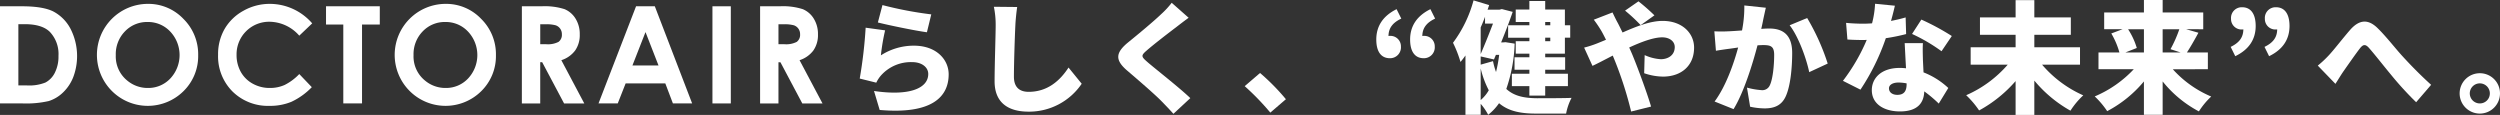 <svg xmlns="http://www.w3.org/2000/svg" width="705.129" height="32.411" viewBox="0 0 705.129 32.411">
  <rect x="0" y="0" width="705.129" height="32.411" fill="#333333" stroke="none"/>
  <g id="グループ_731" data-name="グループ 731" transform="translate(-623.873 -744.066)">
    <path id="パス_3090" data-name="パス 3090" d="M623.873,745.839h6.186q5.98,0,8.886,1.48a11.575,11.575,0,0,1,4.789,4.816,16.869,16.869,0,0,1,.83,13.607,12.082,12.082,0,0,1-2.908,4.4,10.272,10.272,0,0,1-4.014,2.421,28.541,28.541,0,0,1-7.491.671h-6.278Zm5.18,5.044v17.278h2.431a12.213,12.213,0,0,0,5.208-.82,6.217,6.217,0,0,0,2.647-2.758,10.093,10.093,0,0,0,1.028-4.771,9.049,9.049,0,0,0-2.449-6.767q-2.208-2.161-7.089-2.162Z" fill="#fff"/>
    <path id="パス_3091" data-name="パス 3091" d="M665.582,745.157a13.619,13.619,0,0,1,10,4.208,14,14,0,0,1,4.187,10.258,13.84,13.84,0,0,1-4.131,10.147,14.32,14.32,0,0,1-20.278-.113,14.391,14.391,0,0,1,10.218-24.5Zm-.074,5.113a8.593,8.593,0,0,0-6.39,2.641,9.2,9.2,0,0,0-2.589,6.718,8.754,8.754,0,0,0,3.26,7.183,8.943,8.943,0,0,0,5.813,2.065,8.486,8.486,0,0,0,6.314-2.68,9.658,9.658,0,0,0-.019-13.22A8.565,8.565,0,0,0,665.508,750.27Z" fill="#fff"/>
    <path id="パス_3092" data-name="パス 3092" d="M711.931,750.653l-3.649,3.473a11.311,11.311,0,0,0-8.377-3.925,9.167,9.167,0,0,0-9.308,9.282,9.734,9.734,0,0,0,1.191,4.856,8.538,8.538,0,0,0,3.37,3.329,9.789,9.789,0,0,0,4.84,1.209,9.98,9.98,0,0,0,4.151-.846,14.871,14.871,0,0,0,4.133-3.079l3.537,3.7a19.365,19.365,0,0,1-5.738,4.12,15.626,15.626,0,0,1-6.166,1.15,14.2,14.2,0,0,1-10.462-4.049,14.011,14.011,0,0,1-4.07-10.38,14.2,14.2,0,0,1,1.853-7.279,13.778,13.778,0,0,1,5.31-5.12,14.99,14.99,0,0,1,7.443-1.936,15.811,15.811,0,0,1,11.942,5.5Z" fill="#fff"/>
    <path id="パス_3093" data-name="パス 3093" d="M715.828,745.839h15.166v5.145h-5.011v22.255H720.7V750.984h-4.873Z" fill="#fff"/>
    <path id="パス_3094" data-name="パス 3094" d="M749.565,745.157a13.619,13.619,0,0,1,10,4.208,14,14,0,0,1,4.187,10.258,13.84,13.84,0,0,1-4.131,10.147,14.319,14.319,0,0,1-20.277-.113,14.391,14.391,0,0,1,10.217-24.5Zm-.074,5.113a8.589,8.589,0,0,0-6.389,2.641,9.2,9.2,0,0,0-2.589,6.718,8.754,8.754,0,0,0,3.26,7.183,8.939,8.939,0,0,0,5.812,2.065,8.484,8.484,0,0,0,6.314-2.68,9.655,9.655,0,0,0-.019-13.22A8.565,8.565,0,0,0,749.491,750.27Z" fill="#fff"/>
    <path id="パス_3095" data-name="パス 3095" d="M771.069,745.839h5.547a18.418,18.418,0,0,1,6.491.809,6.645,6.645,0,0,1,3.11,2.689,8.21,8.21,0,0,1,1.177,4.447A7.574,7.574,0,0,1,786.1,758.3a7.849,7.849,0,0,1-3.9,2.744l6.474,12.2h-5.7L776.8,761.618h-.555v11.621h-5.18Zm5.18,10.7h1.662a6.586,6.586,0,0,0,3.485-.654,2.439,2.439,0,0,0,.954-2.167,2.59,2.59,0,0,0-1.738-2.513,9.8,9.8,0,0,0-2.909-.289h-1.454Z" fill="#fff"/>
    <path id="パス_3096" data-name="パス 3096" d="M803.274,745.839h5.292l10.528,27.4H813.67l-2.147-5.657H800.338l-2.231,5.657h-5.425Zm2.665,7.276-3.692,9.423h7.362Z" fill="#fff"/>
    <path id="パス_3097" data-name="パス 3097" d="M824.819,745.839H830v27.4h-5.18Z" fill="#fff"/>
    <path id="パス_3098" data-name="パス 3098" d="M838.26,745.839h5.547a18.408,18.408,0,0,1,6.49.809,6.645,6.645,0,0,1,3.11,2.689,8.21,8.21,0,0,1,1.177,4.447,7.574,7.574,0,0,1-1.295,4.513,7.846,7.846,0,0,1-3.9,2.744l6.473,12.2h-5.7l-6.168-11.621h-.554v11.621h-5.18Zm5.18,10.7H845.1a6.585,6.585,0,0,0,3.484-.654,2.436,2.436,0,0,0,.954-2.167,2.591,2.591,0,0,0-1.737-2.513,9.806,9.806,0,0,0-2.909-.289H843.44Z" fill="#fff"/>
    <path id="パス_3099" data-name="パス 3099" d="M872.328,759.675a17.085,17.085,0,0,1,9.338-2.726c6.339,0,9.781,3.953,9.781,8.077,0,6.271-4.6,11.349-19.46,10.054l-1.6-5.351c9.849,1.465,15.3-.681,15.3-4.8,0-1.908-1.84-3.34-4.533-3.34a11.3,11.3,0,0,0-8.724,3.681,8.664,8.664,0,0,0-1.4,2.112l-4.669-1.158a129.165,129.165,0,0,0,1.67-14.348l5.488.75A58.519,58.519,0,0,0,872.328,759.675Zm.444-14.177a104.507,104.507,0,0,0,13.768,2.624l-1.227,5.044c-3.544-.478-11.178-2.079-13.836-2.761Z" fill="#fff"/>
    <path id="パス_3100" data-name="パス 3100" d="M910.771,746.043c-.239,1.6-.443,3.646-.511,5.112-.171,3.544-.409,10.838-.409,14.552,0,3.238,1.874,4.261,4.158,4.261,5.248,0,8.792-3.068,11.246-6.851l3.715,4.568a17.9,17.9,0,0,1-14.995,7.872c-5.9,0-9.577-2.659-9.577-8.554,0-4.261.306-13.292.306-15.848a24.712,24.712,0,0,0-.511-5.18Z" fill="#fff"/>
    <path id="パス_3101" data-name="パス 3101" d="M959.131,749.076c-1.261.92-2.42,1.807-3.34,2.523-2.113,1.6-6.339,4.839-8.452,6.679-1.67,1.431-1.6,1.738.034,3.169,2.215,1.943,8.86,7.089,12.234,10.292l-4.77,4.431c-1.091-1.227-2.216-2.386-3.307-3.51-1.874-1.942-6.713-6.1-9.78-8.724-3.442-2.965-3.238-5.01.341-7.942,2.692-2.181,7.02-5.759,9.3-7.94a24.341,24.341,0,0,0,2.964-3.2Z" fill="#fff"/>
    <path id="パス_3102" data-name="パス 3102" d="M982.168,775.829a71.2,71.2,0,0,0-7.225-7.463l4.329-3.715a61.712,61.712,0,0,1,7.293,7.4Z" fill="#fff"/>
    <path id="パス_3103" data-name="パス 3103" d="M1019.111,749.314c-2.385,1.125-3.579,2.625-3.613,4.909a1.623,1.623,0,0,1,.409-.035,2.945,2.945,0,0,1,3.1,3,3.064,3.064,0,0,1-3.1,3.3c-2.555,0-3.85-1.942-3.85-5.282,0-3.749,1.874-6.646,5.725-8.555Zm9.542,0c-2.385,1.125-3.578,2.625-3.612,4.909a1.619,1.619,0,0,1,.409-.035,2.944,2.944,0,0,1,3.1,3,3.064,3.064,0,0,1-3.1,3.3c-2.556,0-3.851-1.942-3.851-5.282,0-3.749,1.875-6.646,5.725-8.555Z" fill="#fff"/>
    <path id="パス_3104" data-name="パス 3104" d="M1051.079,756.369a42.787,42.787,0,0,1-2.351,12.78c2.249,2.08,5.179,2.59,8.656,2.624,1.84,0,7.531,0,9.747-.1a15.827,15.827,0,0,0-1.534,4.43h-8.486c-4.295,0-7.736-.648-10.428-2.931a14.772,14.772,0,0,1-3.068,3.271,16.188,16.188,0,0,0-2.113-3.1v3.1h-4.294V759.709c-.443.647-.92,1.262-1.4,1.841a32.8,32.8,0,0,0-2.114-5.419,35.246,35.246,0,0,0,5.794-11.962l4.4,1.329c-.137.442-.273.852-.444,1.3h3.34l.682-.171,3.067.784c-.885,2.59-2.045,5.657-3.271,8.622h.476l.75-.067Zm-8.35-7.565c-.374,1.022-.784,2.01-1.227,3v7.5c1.193-2.727,2.454-5.931,3.477-8.589h-2.25Zm2.25,12.508a19.606,19.606,0,0,0,.851,3.066,39.538,39.538,0,0,0,.887-4.839h-.921l-.545,1.295-3.749-.852V762.3Zm-3.477,10.973a10.184,10.184,0,0,0,2.283-2.761,26.054,26.054,0,0,1-2.283-6.168Zm13.734-22.015h-3.85v-3.511h3.85v-2.42h4.465v2.42h5.555v4.43h1.5v3.51h-1.5v4.5H1059.7v1.023h5.623v3.509H1059.7v1.125h6.407v3.511H1059.7v2.658h-4.465v-2.658H1050.3v-3.511h4.941V763.73h-4.191v-3.509h4.191V759.2h-3.85v-3.51h3.85V754.7h-6v-3.51h6Zm4.465,0v.919h1.432v-.919Zm1.432,4.429H1059.7v.989h1.432Z" fill="#fff"/>
    <path id="パス_3105" data-name="パス 3105" d="M1078.684,747.577c.306.648,1.056,2.215,1.431,2.862.477.886.92,1.841,1.4,2.795,4.09-1.806,7.907-3.272,11.315-3.272,5.521,0,8.861,3.476,8.861,7.532,0,5.181-3.681,8.18-8.792,8.18a17.01,17.01,0,0,1-5.284-.955l.137-5.112a12.851,12.851,0,0,0,4.566,1.159c1.91,0,3.92-1.023,3.92-3.442,0-1.568-1.431-2.726-3.545-2.726-2.454,0-5.895,1.295-9.3,2.862l.75,1.7c1.43,3.374,4.294,11.11,5.418,14.961l-5.623,1.4a103.7,103.7,0,0,0-4.5-14.109l-.682-1.67c-2.317,1.194-4.362,2.283-5.726,2.9l-2.351-5.147a29.566,29.566,0,0,0,3.681-1.192c.851-.341,1.669-.682,2.487-1.023-.408-.818-.818-1.636-1.261-2.42a33.962,33.962,0,0,0-2.181-3.238Zm7.94,3.578a45.264,45.264,0,0,0-4.4-4.09l3.783-2.624a55.035,55.035,0,0,1,4.5,3.954Z" fill="#fff"/>
    <path id="パス_3106" data-name="パス 3106" d="M1121.932,746.248c-.24,1.023-.512,2.283-.716,3.237-.171.92-.375,1.84-.579,2.727.886-.068,1.67-.1,2.283-.1,3.885,0,6.441,1.841,6.441,6.885,0,3.953-.443,9.372-1.875,12.371-1.158,2.419-3.135,3.272-5.9,3.272a20.014,20.014,0,0,1-4.09-.478l-.886-5.385a21.414,21.414,0,0,0,4.123.716,2.289,2.289,0,0,0,2.284-1.295c.852-1.67,1.261-5.52,1.261-8.656,0-2.454-1.022-2.761-3.135-2.761-.375,0-.955.035-1.568.069-1.363,5.248-3.886,13.359-6.748,17.994l-5.35-2.147c3.2-4.328,5.384-10.633,6.645-15.234-.886.137-1.636.238-2.113.307-1.09.136-3.033.409-4.157.613l-.444-5.486a37.945,37.945,0,0,0,3.919,0c.988-.035,2.386-.137,3.886-.24a33.9,33.9,0,0,0,.647-7.054Zm11.655,2.9a62.556,62.556,0,0,1,5.794,12.848l-5.215,2.419c-.817-3.919-3.067-10.088-5.52-13.223Z" fill="#fff"/>
    <path id="パス_3107" data-name="パス 3107" d="M1161.5,753.677a53.654,53.654,0,0,1-5.725,1.159,62.579,62.579,0,0,1-7.157,14.518l-4.941-2.488a52.691,52.691,0,0,0,6.714-11.553c-.375.034-.75.034-1.091.034-1.432,0-2.795-.034-4.362-.136l-.375-4.7c1.567.17,3.578.238,4.7.238.885,0,1.738-.034,2.624-.1a26.821,26.821,0,0,0,.852-5.521l5.589.545c-.238,1.057-.613,2.591-1.091,4.294,1.568-.307,3-.648,4.124-.988Zm4.737,2.556c-.1,1.465-.034,3.068,0,4.738.035.783.1,2.112.171,3.509a21.8,21.8,0,0,1,6.987,4.4l-2.693,4.4a35.8,35.8,0,0,0-4.09-3.442c-.1,3.238-1.874,5.657-6.849,5.657-4.465,0-7.942-2.079-7.942-6,0-3.374,2.659-6.27,7.873-6.27a15.063,15.063,0,0,1,1.773.1c-.137-2.42-.274-5.18-.375-7.089Zm-4.6,11.349a12.29,12.29,0,0,0-2.283-.238c-1.67,0-2.693.681-2.693,1.635,0,1.09.92,1.84,2.352,1.84,2.011,0,2.624-1.192,2.624-3.067Zm9.849-9.065a48.206,48.206,0,0,0-8.316-4.874l2.625-4.055a67.388,67.388,0,0,1,8.588,4.635Z" fill="#fff"/>
    <path id="パス_3108" data-name="パス 3108" d="M1199.839,762.3a32.609,32.609,0,0,0,11.621,8.656,22.145,22.145,0,0,0-3.612,4.328,36.328,36.328,0,0,1-10.191-8.486v9.679h-5.282v-9.542a37.1,37.1,0,0,1-10.292,8.281,25.635,25.635,0,0,0-3.646-4.294,32.929,32.929,0,0,0,11.723-8.622H1179.7v-4.908h12.678v-3.51h-10.054v-4.908h10.054V744.1h5.282v4.873h10.293v4.908h-10.293v3.51h12.883V762.3Z" fill="#fff"/>
    <path id="パス_3109" data-name="パス 3109" d="M1236.714,763.595a30.534,30.534,0,0,0,10.837,7.7,21.465,21.465,0,0,0-3.476,4.191,32.624,32.624,0,0,1-10.224-8.451v9.405h-5.283v-9.405a34.152,34.152,0,0,1-10.36,8.383,23.876,23.876,0,0,0-3.511-4.157,32.338,32.338,0,0,0,11.008-7.668h-9.951v-4.738h5.9a22.382,22.382,0,0,0-2.284-5.35l3.17-1.194h-5.18v-4.736h11.212v-3.511h5.283v3.511H1245.3v4.736H1240.5l3.443.99c-1.125,2.078-2.284,4.089-3.238,5.554h5.9v4.738Zm-12.61-11.282a20.156,20.156,0,0,1,2.454,5.284l-3.2,1.26h5.214v-6.544Zm9.747,0v6.544h5.044l-2.83-.919a35.111,35.111,0,0,0,2.489-5.625Z" fill="#fff"/>
    <path id="パス_3110" data-name="パス 3110" d="M1253.038,757.29c2.386-1.159,3.544-2.625,3.578-4.942a1.159,1.159,0,0,1-.341.034,2.953,2.953,0,0,1-3.135-3,3.025,3.025,0,0,1,3.135-3.272c2.489,0,3.818,1.943,3.818,5.283,0,3.749-1.875,6.645-5.76,8.52Zm9.542,0c2.386-1.159,3.545-2.625,3.578-4.942a1.153,1.153,0,0,1-.34.034,2.953,2.953,0,0,1-3.135-3,3.025,3.025,0,0,1,3.135-3.272c2.488,0,3.817,1.943,3.817,5.283,0,3.749-1.874,6.645-5.76,8.52Z" fill="#fff"/>
    <path id="パス_3111" data-name="パス 3111" d="M1280.677,759.709c1.43-1.5,3.919-4.771,6.065-7.225,2.557-2.9,5.011-3.067,7.6-.613,2.453,2.352,5.18,5.9,7.089,7.975,2.215,2.42,4.839,5.146,8.144,8.145l-4.225,4.907a91.374,91.374,0,0,1-7.158-7.838c-2.045-2.454-4.532-5.658-6.133-7.463-1.023-1.159-1.67-1.023-2.557.1-1.192,1.534-3.374,4.669-4.669,6.51-.817,1.192-1.6,2.521-2.249,3.51l-4.976-5.146A29.518,29.518,0,0,0,1280.677,759.709Z" fill="#fff"/>
    <path id="パス_3112" data-name="パス 3112" d="M1329,770.41a5.691,5.691,0,1,1-5.691-5.691A5.679,5.679,0,0,1,1329,770.41Zm-2.862,0a2.829,2.829,0,1,0-2.829,2.829A2.822,2.822,0,0,0,1326.14,770.41Z" fill="#fff"/>
  </g>
</svg>

